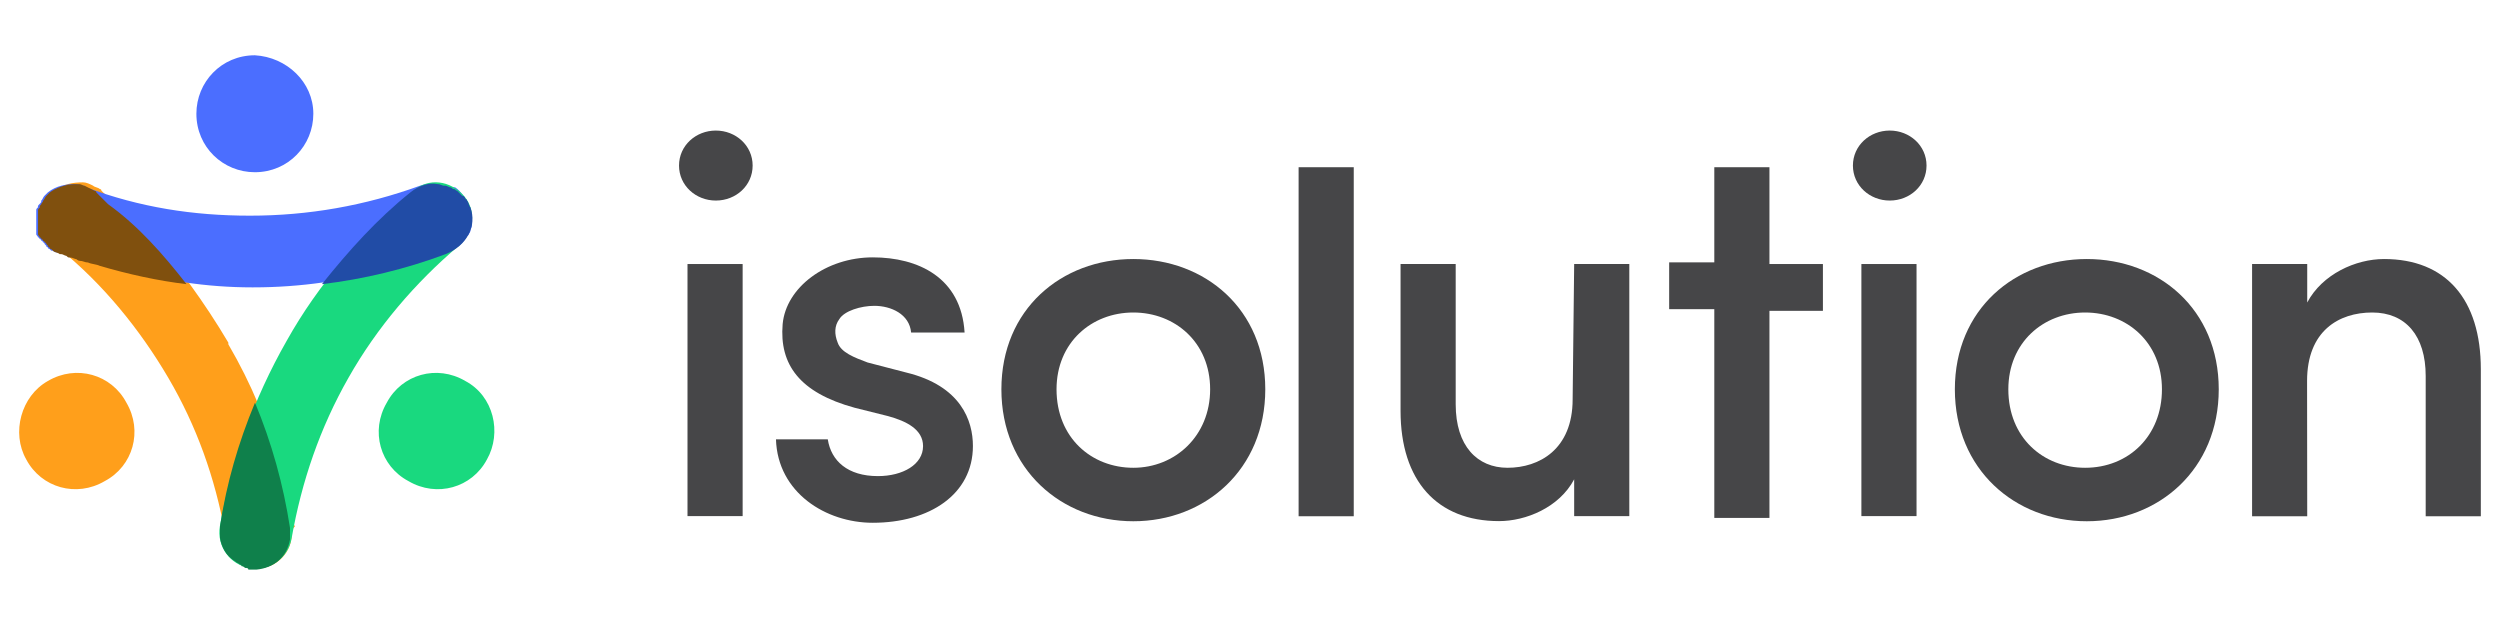 <?xml version="1.0" encoding="utf-8"?>
<!-- Generator: Adobe Illustrator 24.1.2, SVG Export Plug-In . SVG Version: 6.00 Build 0)  -->
<svg version="1.1" id="Warstwa_1" xmlns="http://www.w3.org/2000/svg" xmlns:xlink="http://www.w3.org/1999/xlink" x="0px" y="0px"
	 viewBox="0 0 180 45" style="enable-background:new 0 0 180 45;" xml:space="preserve">
<style type="text/css">
	.st0{fill:#464648;}
	.st1{fill:#4B6EFF;}
	.st2{fill:#FF9F1B;}
	.st3{fill:#19D97F;}
	.st4{fill:#80500E;}
	.st5{fill:#0F804B;}
	.st6{fill:#214CA6;}
</style>
<g>
	<path class="st0" d="M51.54,9.4c1.44,0,2.65,1.08,2.65,2.52s-1.2,2.52-2.65,2.52c-1.44,0-2.65-1.08-2.65-2.52S50.1,9.4,51.54,9.4z"
		/>
	<rect x="49.5" y="19.01" class="st0" width="3.97" height="18.15"/>
	<path class="st0" d="M56.35,23.34c0.24-2.65,3.13-4.81,6.49-4.81c3.25,0,6.37,1.44,6.61,5.41H65.6c-0.12-1.32-1.44-1.92-2.65-1.92
		c-0.96,0-2.16,0.36-2.52,0.96c-0.36,0.48-0.36,1.08-0.12,1.68c0.24,0.72,1.2,1.08,2.16,1.44l2.77,0.72
		c3.97,0.96,4.81,3.49,4.81,5.29c0,3.49-3.13,5.53-7.21,5.53c-3.37,0-6.85-2.16-6.97-6.01h3.73c0.24,1.56,1.44,2.65,3.61,2.65
		c1.8,0,3.25-0.84,3.25-2.16c0-1.2-1.2-1.8-2.52-2.16l-2.4-0.6C57.55,28.27,56.11,26.23,56.35,23.34z"/>
	<path class="st0" d="M72.1,28.03c0-5.77,4.33-9.38,9.5-9.38s9.5,3.61,9.5,9.38s-4.33,9.5-9.5,9.5C76.43,37.53,72.1,33.8,72.1,28.03
		z M87.13,28.03c0-3.37-2.52-5.53-5.53-5.53s-5.53,2.16-5.53,5.53c0,3.49,2.52,5.65,5.53,5.65C84.6,33.68,87.13,31.4,87.13,28.03z"
		/>
	<path class="st0" d="M93.5,12.04h3.97v25.13H93.5V12.04z"/>
	<path class="st0" d="M113.34,19.01h3.97v18.15h-3.97v-2.65c-1.08,2.04-3.49,3.01-5.41,3.01c-4.45,0-7.09-2.89-7.09-7.94V19.01h3.97
		v10.1c0,3.01,1.56,4.57,3.73,4.57c2.28,0,4.69-1.32,4.69-4.93L113.34,19.01L113.34,19.01z"/>
	<path class="st0" d="M127.4,19.01h3.85v3.37h-3.85v14.91h-3.97V22.26h-3.25v-3.37h3.25v-6.85h3.97V19.01z"/>
	<path class="st0" d="M136.06,9.4c1.44,0,2.65,1.08,2.65,2.52s-1.2,2.52-2.65,2.52c-1.44,0-2.65-1.08-2.65-2.52
		S134.62,9.4,136.06,9.4z"/>
	<rect x="134.02" y="19.01" class="st0" width="3.97" height="18.15"/>
	<path class="st0" d="M140.75,28.03c0-5.77,4.33-9.38,9.5-9.38s9.5,3.61,9.5,9.38s-4.33,9.5-9.5,9.5S140.75,33.8,140.75,28.03z
		 M155.66,28.03c0-3.37-2.52-5.53-5.53-5.53s-5.53,2.16-5.53,5.53c0,3.49,2.52,5.65,5.53,5.65
		C153.25,33.68,155.66,31.4,155.66,28.03z"/>
	<path class="st0" d="M166.12,37.17h-3.97V19.01h3.97v2.77c1.08-2.04,3.49-3.13,5.53-3.13c4.45,0,6.97,2.89,6.97,7.94v10.58h-3.97
		v-10.1c0-2.89-1.44-4.57-3.85-4.57c-2.4,0-4.69,1.32-4.69,4.93L166.12,37.17L166.12,37.17z"/>
	<g>
		<g>
			<path class="st1" d="M22.56,8.19c0,2.28-1.8,4.21-4.21,4.21c-2.28,0-4.21-1.8-4.21-4.21c0-2.28,1.8-4.21,4.21-4.21
				C20.64,4.11,22.56,5.91,22.56,8.19z"/>
		</g>
		<g>
			<g>
				<path class="st2" d="M3.45,27.43c2.04-1.2,4.57-0.48,5.65,1.56c1.2,2.04,0.48,4.57-1.56,5.65c-2.04,1.2-4.57,0.48-5.65-1.56
					C0.8,31.16,1.52,28.51,3.45,27.43z"/>
			</g>
		</g>
		<g>
			<g>
				<g>
					<path class="st2" d="M21,38.49c0,1.2-0.96,2.28-2.16,2.4c-0.48,0.12-0.84,0-1.2-0.12h-0.12c-0.24-0.12-0.36-0.24-0.6-0.36
						c-0.36-0.24-0.6-0.48-0.72-0.84v-0.12v-0.12l0,0v-0.12l0,0c0,0,0,0,0-0.12l0,0l0,0c0,0,0,0,0-0.12s0-0.12,0-0.24s0-0.12,0-0.24
						v-0.12l0,0c-0.72-3.97-2.04-7.69-4.09-11.18s-4.69-6.73-7.81-9.26c0,0,0,0-0.12,0l-0.12-0.12c0,0-0.12,0-0.12-0.12l0,0
						c0,0-0.12,0-0.12-0.12L3.7,17.45c0,0,0-0.12-0.12-0.12l0,0c0,0,0-0.12-0.12-0.12c0,0,0-0.12-0.12-0.12l0,0
						c0,0,0-0.12-0.12-0.12c0-0.12-0.12-0.12-0.12-0.24l0,0v-0.12v-0.12v-0.12l0,0v-0.12v-0.12v-0.12v-0.12l0,0l0,0v-0.12
						c0,0,0,0,0-0.12c0,0,0,0,0-0.12c0,0,0,0,0-0.12v-0.12l0,0c0-0.12,0-0.12,0-0.24s0-0.12,0.12-0.24c0-0.12,0-0.12,0.12-0.24
						s0.12-0.12,0.12-0.24c0.12-0.12,0.12-0.24,0.24-0.36l0.12-0.12l0,0l0.12-0.12l0,0c0.6-0.48,1.32-0.6,2.04-0.6l0,0
						c0.24,0,0.48,0.12,0.72,0.24c0.12,0.12,0.36,0.12,0.48,0.24c0,0,0.12,0,0.12,0.12c0.12,0.12,0.24,0.24,0.36,0.36
						c0,0,0,0,0.12,0.12s0.24,0.24,0.36,0.36c2.04,1.8,3.85,3.73,5.53,5.89c0.96,1.32,1.92,2.77,2.77,4.21v0.12
						c0.84,1.44,1.56,2.89,2.16,4.33c1.08,2.52,1.8,5.05,2.4,7.69c0,0.24,0.12,0.48,0.12,0.72c0,0.12,0,0.24,0.12,0.36
						C21,38.13,21,38.25,21,38.49z"/>
				</g>
			</g>
			<g>
				<path class="st1" d="M33.99,16.13L33.99,16.13c0,0.24-0.12,0.36-0.12,0.48c0,0.12-0.12,0.24-0.12,0.24s0,0.12-0.12,0.12
					c-0.24,0.48-0.72,0.96-1.32,1.08c-0.12,0-0.24,0.12-0.36,0.12c-0.12,0-0.12,0-0.24,0.12c-0.24,0.12-0.36,0.12-0.6,0.24
					c-0.12,0-0.24,0.12-0.24,0.12c-0.24,0.12-0.36,0.12-0.6,0.12c-2.28,0.72-4.69,1.2-6.97,1.56c-1.68,0.24-3.37,0.36-5.05,0.36
					h-0.12c-1.56,0-3.25-0.12-4.81-0.36c-2.16-0.24-4.21-0.72-6.25-1.32c-0.24-0.12-0.6-0.12-0.84-0.24c-0.24,0-0.36-0.12-0.6-0.12
					c-0.12,0-0.24-0.12-0.24-0.12c-0.12,0-0.24-0.12-0.48-0.12c-0.12,0-0.12,0-0.24-0.12c-0.12,0-0.24-0.12-0.36-0.12
					c0,0,0,0-0.12,0H4.05c-0.12,0-0.24-0.12-0.24-0.12s0,0-0.12,0l0,0l-0.12-0.12c0,0-0.12,0-0.12-0.12l0,0c0,0-0.12,0-0.12-0.12
					l-0.12-0.12c0,0,0-0.12-0.12-0.12l0,0c0,0,0-0.12-0.12-0.12c0,0,0-0.12-0.12-0.12l0,0c0,0,0-0.12-0.12-0.12
					c0-0.12-0.12-0.12-0.12-0.24l0,0v-0.12v-0.12v-0.12l0,0v-0.12v-0.12v-0.12v-0.12l0,0l0,0v-0.12c0,0,0,0,0-0.12c0,0,0,0,0-0.12
					c0,0,0,0,0-0.12v-0.12l0,0c0-0.12,0-0.12,0-0.24s0-0.12,0.12-0.24c0-0.12,0-0.12,0.12-0.24s0.12-0.12,0.12-0.24
					c0.12-0.12,0.12-0.24,0.24-0.36l0.12-0.12l0,0l0.12-0.12l0,0c0.6-0.48,1.32-0.6,2.04-0.6l0,0c0.12,0,0.36,0.12,0.48,0.12
					s0.12,0,0.24,0.12c3.85,1.44,7.69,2.04,11.78,2.04c4.21,0,8.3-0.72,12.26-2.16c0.72-0.24,1.44-0.24,2.16,0.12c0,0,0,0,0.12,0
					c0,0,0,0,0.12,0c0,0,0,0,0.12,0l0,0c0.36,0.24,0.72,0.72,0.96,1.2C33.99,15.29,33.99,15.77,33.99,16.13z"/>
				<g>
					<path class="st3" d="M20.64,24.54C20.52,24.66,20.52,24.66,20.64,24.54c-2.4,4.21-3.97,8.66-4.81,13.35
						c-0.24,1.44,0.72,2.77,2.16,3.01c1.44,0.24,2.77-0.72,3.01-2.16c0.72-4.09,2.04-7.94,4.09-11.54c2.04-3.61,4.81-6.85,7.94-9.5
						c1.08-0.96,1.32-2.52,0.36-3.61s-2.52-1.32-3.61-0.36C26.05,16.85,22.92,20.46,20.64,24.54z"/>
				</g>
				<path class="st4" d="M13.43,20.46c-2.04-0.24-4.21-0.72-6.25-1.32c-0.24-0.12-0.6-0.12-0.84-0.24c-0.24,0-0.36-0.12-0.6-0.12
					c-0.12,0-0.24-0.12-0.24-0.12c-0.12,0-0.24-0.12-0.48-0.12c-0.12,0-0.12,0-0.24-0.12c-0.12,0-0.24-0.12-0.36-0.12
					c0,0,0,0-0.12,0c-0.12-0.12-0.36-0.12-0.48-0.24l0,0L3.7,17.94c0,0-0.12,0-0.12-0.12l0,0c0,0-0.12,0-0.12-0.12l-0.12-0.12
					c0,0,0-0.12-0.12-0.12l0,0c0,0,0-0.12-0.12-0.12c0,0,0-0.12-0.12-0.12l0,0c0,0,0-0.12-0.12-0.12c0-0.12-0.12-0.12-0.12-0.24l0,0
					v-0.12v-0.12V16.5l0,0v-0.12v-0.12v-0.12v-0.12c0-0.24,0-0.36,0-0.6l0,0c0-0.12,0-0.12,0-0.24s0-0.12,0.12-0.24
					c0-0.12,0-0.12,0.12-0.24c0-0.12,0.12-0.12,0.12-0.24c0.12-0.12,0.12-0.24,0.24-0.36l0.12-0.12l0,0l0.12-0.12l0,0
					c0.48-0.36,1.2-0.6,1.8-0.6H5.5c0.12,0,0.12,0,0.24,0s0.24,0.12,0.36,0.12c0.24,0.12,0.48,0.24,0.72,0.36c0,0,0.12,0,0.12,0.12
					c0.12,0.12,0.24,0.24,0.36,0.36c0,0,0,0,0.12,0.12s0.24,0.24,0.36,0.36C9.94,16.25,11.74,18.29,13.43,20.46z"/>
				<path class="st5" d="M18.36,28.99c-1.2,2.89-2.04,5.77-2.52,8.9c0,0.24,0,0.48,0,0.72v0.12c0.12,0.72,0.48,1.32,1.08,1.68l0,0
					c0.12,0.12,0.24,0.12,0.36,0.24c0,0,0.12,0,0.12,0.12c0.12,0,0.12,0,0.24,0.12c0.12,0,0.24,0,0.24,0.12H18c0.12,0,0.24,0,0.36,0
					c0,0,0,0,0.12,0c1.2-0.12,2.16-0.84,2.4-2.16c0-0.12,0-0.12,0-0.24c0-0.24,0-0.48,0-0.6C20.4,34.88,19.56,31.88,18.36,28.99z"/>
				<path class="st6" d="M33.87,14.93C33.87,14.93,33.87,14.81,33.87,14.93c-0.12-0.12-0.12-0.36-0.24-0.48c0,0,0-0.12-0.12-0.12
					c0-0.12-0.12-0.24-0.24-0.24l-0.12-0.12c-0.12-0.12-0.12-0.12-0.24-0.24c-0.12,0-0.12-0.12-0.24-0.12s-0.12-0.12-0.24-0.12
					s-0.24-0.12-0.36-0.12h-0.12c-0.12,0-0.24-0.12-0.48-0.12l0,0c-0.6-0.12-1.32,0.12-1.92,0.6c-2.4,1.92-4.45,4.21-6.37,6.61
					c3.01-0.36,6.01-1.08,8.9-2.16C33.63,17.69,34.35,16.25,33.87,14.93z"/>
			</g>
		</g>
		<g>
			<path class="st3" d="M33.5,27.43c-2.04-1.2-4.57-0.48-5.65,1.56c-1.2,2.04-0.48,4.57,1.56,5.65c2.04,1.2,4.57,0.48,5.65-1.56
				C36.15,31.16,35.55,28.51,33.5,27.43z"/>
		</g>
	</g>
</g>
</svg>
